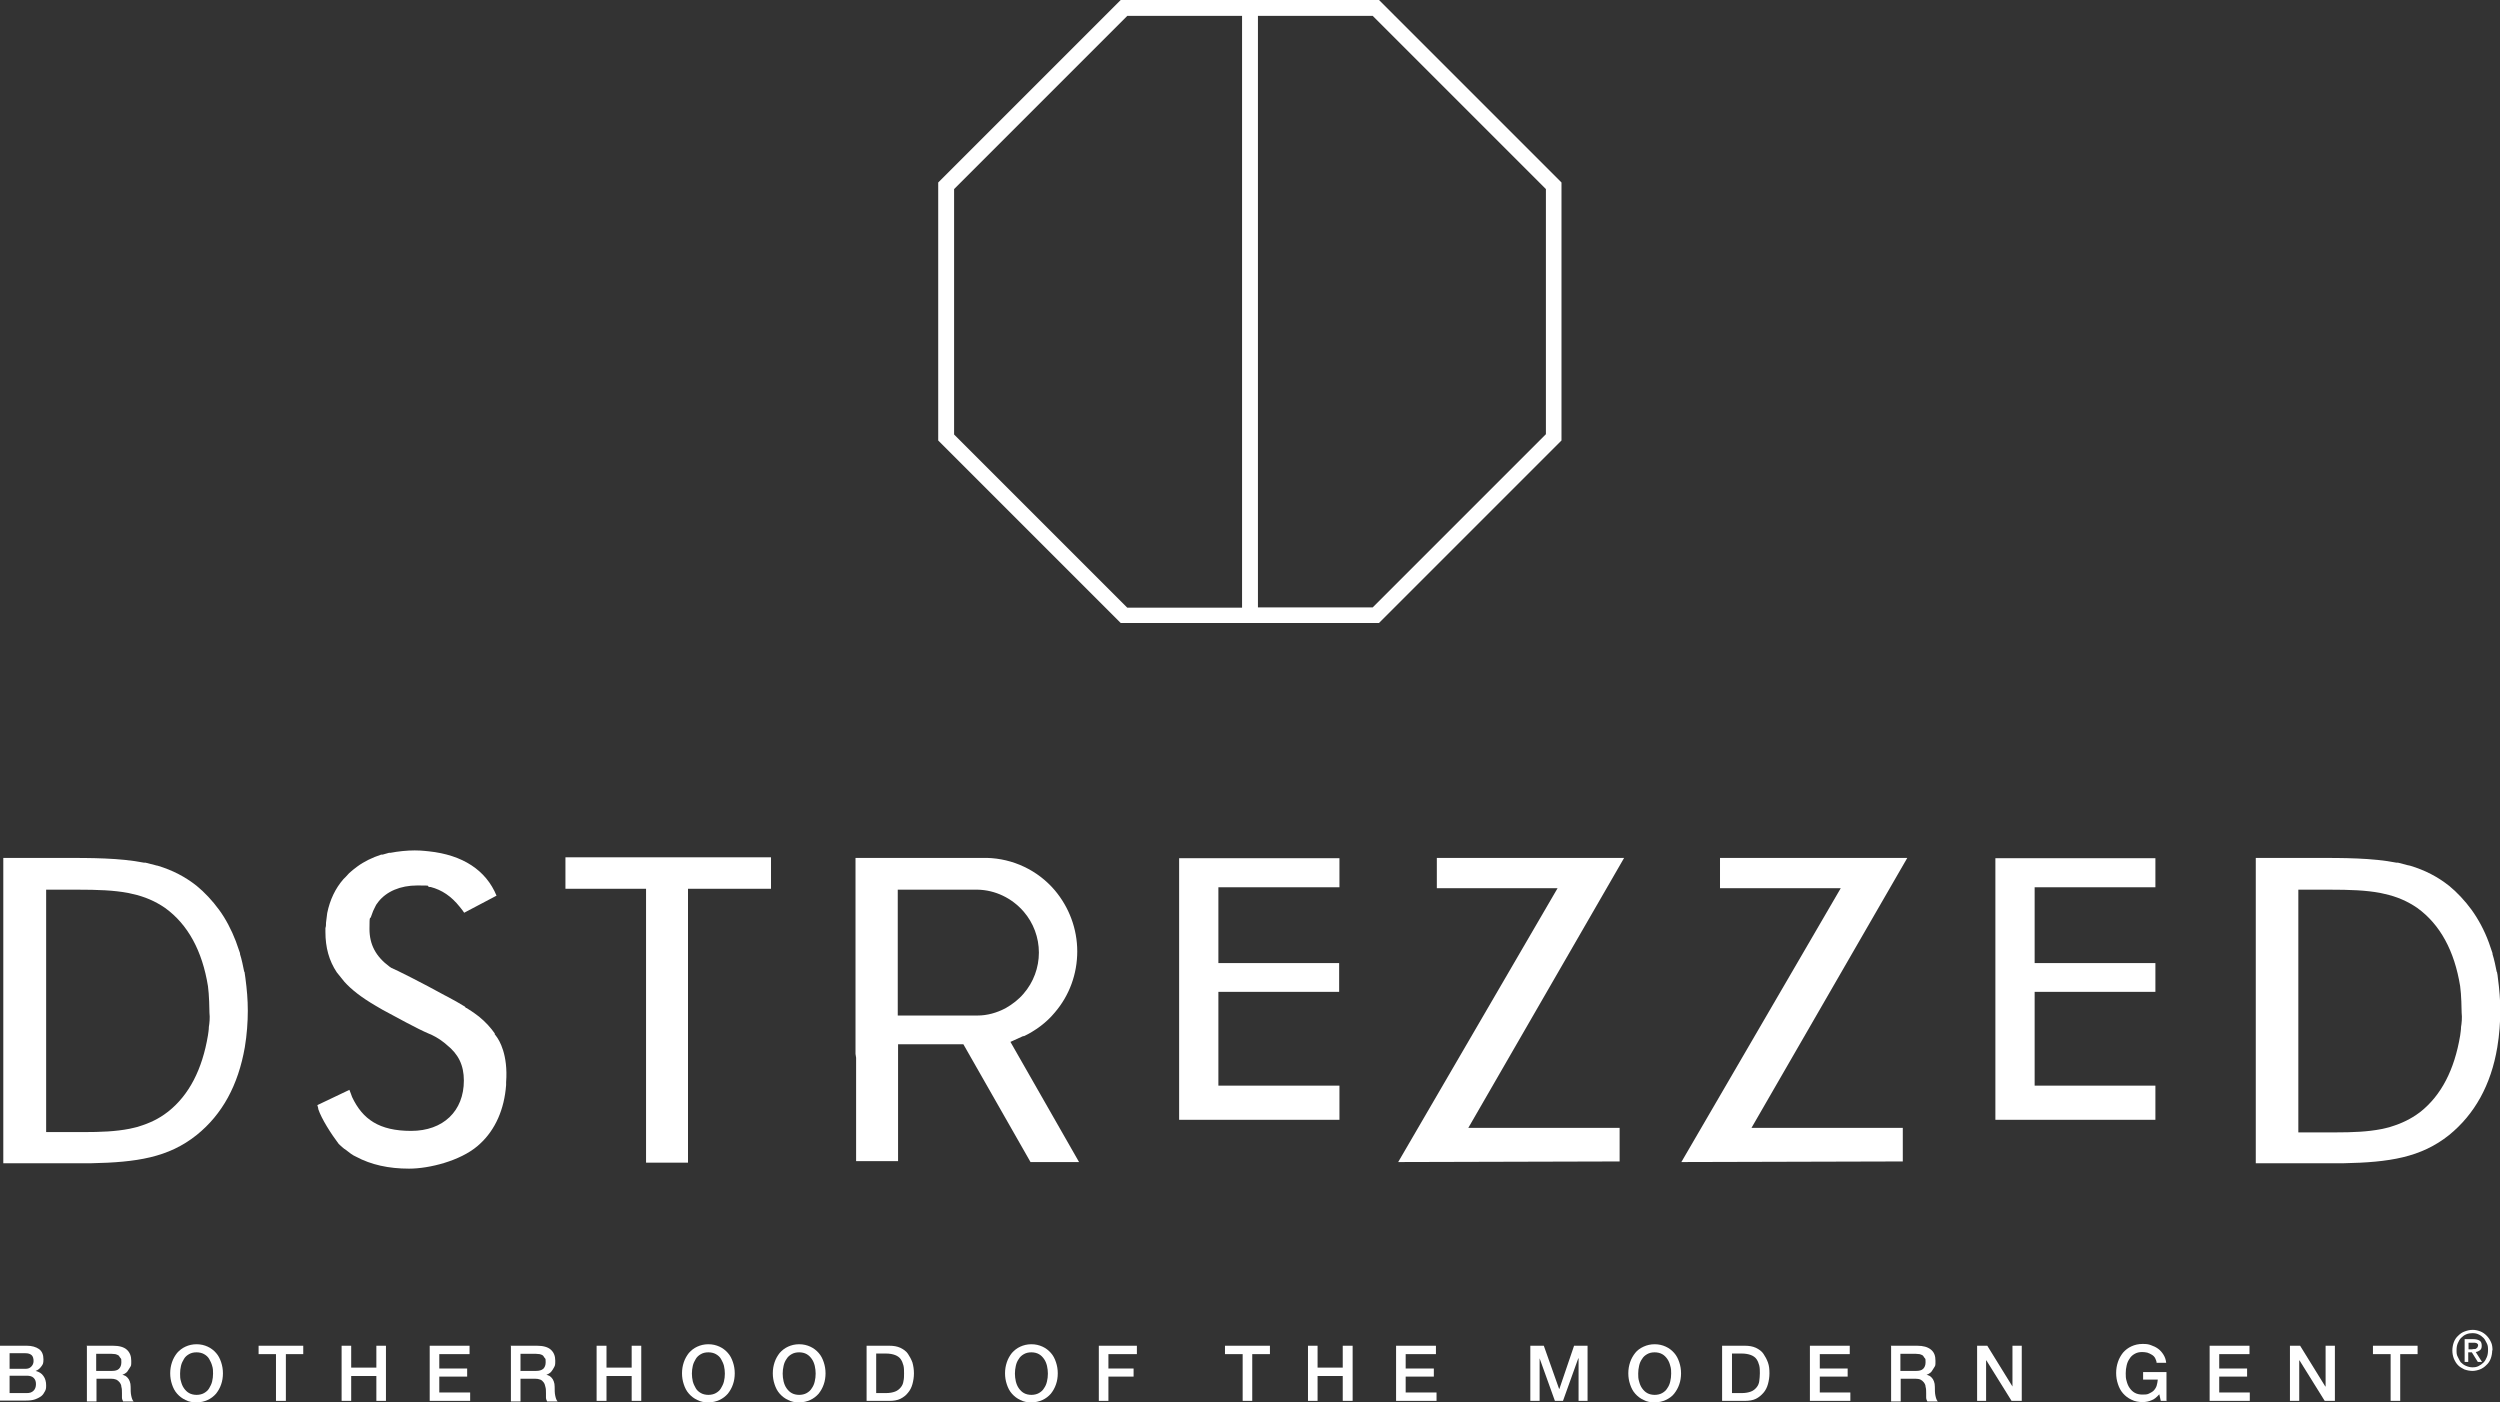 <?xml version="1.0" encoding="UTF-8"?>
<svg id="Laag_1" xmlns="http://www.w3.org/2000/svg" version="1.1" viewBox="0 0 834.3 468">
  <rect x="0" y="0" width="834.3" height="468" fill="#333333" stroke="none"/>
  <!-- Generator: Adobe Illustrator 29.1.0, SVG Export Plug-In . SVG Version: 2.1.0 Build 67)  -->
  <defs>
    <style>
      .st0 {
        fill-rule: evenodd;
      }

      .st0, .st1 {
        fill: #fff;
      }
    </style>
  </defs>
  <path class="st1" d="M460.2,0h-86.2l-60.9,60.9v86.1l60.9,60.9h86.2l60.9-60.9V60.9L460.2,0ZM318.4,144.9V63.1l57.8-57.8h38.3v197.5h-38.3l-57.8-57.8h0ZM515.9,144.9l-57.8,57.8h-38.3V5.3h38.3l57.8,57.8v81.8Z"/>
  <path class="st0" d="M0,449.1h9c1.6,0,3,.4,4,1.1s1.5,1.9,1.5,3.4-.2,1.7-.7,2.4c-.5.7-1.1,1.2-1.9,1.5h0c1.1.3,2,.8,2.6,1.7.6.8.9,1.9.9,3.1s-.1,1.4-.4,2-.7,1.2-1.2,1.6-1.3.8-2.1,1.1c-.9.3-1.9.4-3.1.4H0v-18.4M3.2,456.8h5.3c.8,0,1.4-.2,1.9-.7s.8-1.1.8-1.9-.2-1.6-.7-2-1.1-.6-2-.6H3.2v5.1M3.2,464.9h5.7c1,0,1.7-.2,2.3-.8.5-.5.8-1.2.8-2.2s-.3-1.6-.8-2.1-1.3-.7-2.3-.7H3.2v5.8"/>
  <path class="st0" d="M28.9,449.1h8.8c2,0,3.6.4,4.6,1.3s1.5,2.1,1.5,3.7,0,1.6-.4,2.2-.6,1-.9,1.4-.7.6-1,.8c-.3.1-.6.3-.7.3h0c.3,0,.6.2.9.3s.6.4.9.7c.3.3.5.7.7,1.2s.3,1.1.3,1.8c0,1.1,0,2.1.2,3s.4,1.5.8,1.9h-3.5c-.2-.4-.4-.8-.4-1.3v-1.4c0-.8,0-1.6-.2-2.2,0-.6-.3-1.1-.6-1.5s-.7-.7-1.1-.9c-.5-.2-1.1-.3-1.8-.3h-4.8v7.6h-3.2v-18.4M32.1,457.5h5.3c1,0,1.8-.2,2.3-.7s.8-1.2.8-2.2,0-1.1-.3-1.4-.4-.7-.7-.9-.7-.3-1-.4c-.4,0-.8-.1-1.2-.1h-5.2v5.8"/>
  <path class="st0" d="M65.6,448.6c1.4,0,2.6.3,3.7.8s2,1.2,2.8,2.1,1.3,1.9,1.7,3.1.6,2.4.6,3.7-.2,2.6-.6,3.7c-.4,1.2-1,2.2-1.7,3.1-.8.9-1.7,1.6-2.8,2.1-1.1.5-2.3.8-3.7.8s-2.6-.2-3.7-.8c-1.1-.5-2-1.2-2.8-2.1s-1.3-1.9-1.7-3.1-.6-2.4-.6-3.7.2-2.5.6-3.7c.4-1.2,1-2.2,1.7-3.1.8-.9,1.7-1.6,2.8-2.1s2.3-.8,3.7-.8M65.6,451.3c-1,0-1.8.2-2.5.6s-1.3.9-1.7,1.6-.8,1.4-1,2.3-.3,1.7-.3,2.6,0,1.7.3,2.6c.2.8.5,1.6,1,2.3.5.7,1,1.2,1.7,1.6s1.6.6,2.5.6,1.8-.2,2.5-.6,1.3-.9,1.7-1.6c.4-.7.8-1.4,1-2.3.2-.8.3-1.7.3-2.6s0-1.7-.3-2.6c-.2-.8-.6-1.6-1-2.3-.4-.7-1-1.2-1.7-1.6s-1.6-.6-2.5-.6"/>
  <polyline class="st1" points="86.3 449.1 101.2 449.1 101.2 451.9 95.4 451.9 95.4 467.5 92.1 467.5 92.1 451.9 86.3 451.9 86.3 449.1"/>
  <polyline class="st1" points="114 449.1 117.2 449.1 117.2 456.4 125.6 456.4 125.6 449.1 128.8 449.1 128.8 467.5 125.6 467.5 125.6 459.2 117.2 459.2 117.2 467.5 114 467.5 114 449.1"/>
  <polyline class="st1" points="143.4 449.1 156.7 449.1 156.7 451.9 146.6 451.9 146.6 456.7 155.9 456.7 155.9 459.4 146.6 459.4 146.6 464.7 156.9 464.7 156.9 467.5 143.4 467.5 143.4 449.1"/>
  <path class="st0" d="M170.4,449.1h8.8c2,0,3.6.4,4.6,1.3s1.5,2.1,1.5,3.7-.1,1.6-.4,2.2-.6,1-.9,1.4-.7.6-1,.8c-.3.1-.6.3-.7.3h0c.3,0,.6.2.9.3.3.1.6.4.9.7.3.3.5.7.7,1.2s.3,1.1.3,1.8c0,1.1,0,2.1.2,3s.4,1.5.8,1.9h-3.5c-.2-.4-.4-.8-.4-1.3v-1.4c0-.8,0-1.6-.2-2.2-.1-.6-.3-1.1-.6-1.5s-.6-.7-1.1-.9-1.1-.3-1.8-.3h-4.8v7.6h-3.2v-18.4M173.6,457.5h5.3c1,0,1.8-.2,2.4-.7.5-.5.8-1.2.8-2.2s0-1.1-.3-1.4-.4-.7-.7-.9-.6-.3-1-.4c-.4,0-.8-.1-1.2-.1h-5.2v5.8"/>
  <polyline class="st1" points="199.1 449.1 202.4 449.1 202.4 456.4 210.8 456.4 210.8 449.1 214 449.1 214 467.5 210.8 467.5 210.8 459.2 202.4 459.2 202.4 467.5 199.1 467.5 199.1 449.1"/>
  <path class="st0" d="M236.4,448.6c1.4,0,2.6.3,3.7.8,1.1.5,2,1.2,2.8,2.1s1.3,1.9,1.7,3.1.6,2.4.6,3.7-.2,2.6-.6,3.7c-.4,1.2-1,2.2-1.7,3.1-.8.9-1.7,1.6-2.8,2.1s-2.3.8-3.7.8-2.6-.2-3.7-.8c-1.1-.5-2-1.2-2.8-2.1s-1.3-1.9-1.7-3.1-.6-2.4-.6-3.7.2-2.5.6-3.7c.4-1.2,1-2.2,1.7-3.1.8-.9,1.7-1.6,2.8-2.1s2.3-.8,3.7-.8M236.4,451.3c-1,0-1.8.2-2.5.6s-1.3.9-1.7,1.6-.8,1.4-1,2.3-.3,1.7-.3,2.6.1,1.7.3,2.6c.2.8.6,1.6,1,2.3.4.7,1,1.2,1.7,1.6s1.6.6,2.5.6,1.8-.2,2.5-.6,1.3-.9,1.7-1.6.8-1.4,1-2.3c.2-.8.3-1.7.3-2.6s-.1-1.7-.3-2.6c-.2-.8-.6-1.6-1-2.3-.4-.7-1-1.2-1.7-1.6s-1.6-.6-2.5-.6"/>
  <path class="st0" d="M266.7,448.6c1.4,0,2.6.3,3.7.8s2,1.2,2.8,2.1,1.3,1.9,1.7,3.1.6,2.4.6,3.7-.2,2.6-.6,3.7c-.4,1.2-1,2.2-1.7,3.1-.8.9-1.7,1.6-2.8,2.1-1.1.5-2.3.8-3.7.8s-2.6-.2-3.7-.8c-1.1-.5-2-1.2-2.8-2.1s-1.3-1.9-1.7-3.1-.6-2.4-.6-3.7.2-2.5.6-3.7,1-2.2,1.7-3.1c.8-.9,1.7-1.6,2.8-2.1,1.1-.5,2.3-.8,3.7-.8M266.7,451.3c-1,0-1.8.2-2.5.6s-1.3.9-1.7,1.6c-.5.7-.8,1.4-1,2.3s-.3,1.7-.3,2.6.1,1.7.3,2.6c.2.8.5,1.6,1,2.3.5.7,1,1.2,1.7,1.6s1.6.6,2.5.6,1.8-.2,2.5-.6,1.3-.9,1.7-1.6c.5-.7.8-1.4,1-2.3.2-.8.3-1.7.3-2.6s-.1-1.7-.3-2.6c-.2-.8-.5-1.6-1-2.3-.5-.7-1-1.2-1.7-1.6s-1.6-.6-2.5-.6"/>
  <path class="st0" d="M289.2,449.1h7.6c1.4,0,2.6.2,3.7.7,1,.5,1.9,1.1,2.5,2s1.1,1.8,1.5,2.9c.3,1.1.5,2.3.5,3.6s-.2,2.5-.5,3.6-.8,2.1-1.5,2.9c-.6.8-1.5,1.5-2.5,2s-2.3.7-3.7.7h-7.6v-18.4M292.4,464.9h3.2c1.3,0,2.3-.2,3.1-.5.8-.3,1.4-.8,1.9-1.4s.8-1.3.9-2.1c.2-.8.2-1.7.2-2.6s0-1.8-.2-2.6c-.2-.8-.5-1.5-.9-2.1s-1.1-1.1-1.9-1.4-1.8-.5-3.1-.5h-3.2v13.2"/>
  <path class="st0" d="M344.2,448.6c1.4,0,2.6.3,3.7.8s2,1.2,2.8,2.1,1.3,1.9,1.7,3.1.6,2.4.6,3.7-.2,2.6-.6,3.7c-.4,1.2-1,2.2-1.7,3.1-.8.9-1.7,1.6-2.8,2.1-1.1.5-2.3.8-3.7.8s-2.6-.2-3.7-.8c-1.1-.5-2-1.2-2.8-2.1s-1.3-1.9-1.7-3.1c-.4-1.2-.6-2.4-.6-3.7s.2-2.5.6-3.7,1-2.2,1.7-3.1c.8-.9,1.7-1.6,2.8-2.1,1.1-.5,2.3-.8,3.7-.8M344.2,451.3c-1,0-1.8.2-2.5.6s-1.3.9-1.7,1.6c-.5.7-.8,1.4-1,2.3s-.3,1.7-.3,2.6.1,1.7.3,2.6c.2.8.5,1.6,1,2.3s1,1.2,1.7,1.6,1.6.6,2.5.6,1.8-.2,2.5-.6,1.3-.9,1.7-1.6c.5-.7.8-1.4,1-2.3.2-.8.3-1.7.3-2.6s-.1-1.7-.3-2.6c-.2-.8-.5-1.6-1-2.3-.5-.7-1-1.2-1.7-1.6s-1.6-.6-2.5-.6"/>
  <polyline class="st1" points="366.7 449.1 379.4 449.1 379.4 451.9 369.9 451.9 369.9 456.7 378.3 456.7 378.3 459.4 369.9 459.4 369.9 467.5 366.7 467.5 366.7 449.1"/>
  <polyline class="st1" points="408.8 449.1 423.8 449.1 423.8 451.9 417.9 451.9 417.9 467.5 414.7 467.5 414.7 451.9 408.8 451.9 408.8 449.1"/>
  <polyline class="st1" points="436.5 449.1 439.7 449.1 439.7 456.4 448.1 456.4 448.1 449.1 451.4 449.1 451.4 467.5 448.1 467.5 448.1 459.2 439.7 459.2 439.7 467.5 436.5 467.5 436.5 449.1"/>
  <polyline class="st1" points="465.9 449.1 479.2 449.1 479.2 451.9 469.1 451.9 469.1 456.7 478.5 456.7 478.5 459.4 469.1 459.4 469.1 464.7 479.4 464.7 479.4 467.5 465.9 467.5 465.9 449.1"/>
  <polyline class="st1" points="510.7 449.1 515.2 449.1 520.3 463.5 520.4 463.5 525.3 449.1 529.8 449.1 529.8 467.5 526.8 467.5 526.8 453.3 526.7 453.3 521.6 467.5 518.9 467.5 513.8 453.3 513.8 453.3 513.8 467.5 510.7 467.5 510.7 449.1"/>
  <path class="st0" d="M552.2,448.6c1.4,0,2.6.3,3.7.8,1.1.5,2,1.2,2.8,2.1s1.3,1.9,1.7,3.1.6,2.4.6,3.7-.2,2.6-.6,3.7c-.4,1.2-1,2.2-1.7,3.1s-1.7,1.6-2.8,2.1-2.3.8-3.7.8-2.6-.2-3.7-.8c-1.1-.5-2-1.2-2.8-2.1s-1.3-1.9-1.7-3.1-.6-2.4-.6-3.7.2-2.5.6-3.7c.4-1.2,1-2.2,1.7-3.1s1.7-1.6,2.8-2.1,2.3-.8,3.7-.8M552.2,451.3c-1,0-1.8.2-2.5.6s-1.3.9-1.7,1.6c-.5.7-.8,1.4-1,2.3s-.3,1.7-.3,2.6,0,1.7.3,2.6c.2.8.5,1.6,1,2.3s1,1.2,1.7,1.6,1.6.6,2.5.6,1.8-.2,2.5-.6,1.3-.9,1.7-1.6c.5-.7.8-1.4,1-2.3.2-.8.3-1.7.3-2.6s0-1.7-.3-2.6c-.2-.8-.5-1.6-1-2.3-.5-.7-1-1.2-1.7-1.6s-1.6-.6-2.5-.6"/>
  <path class="st0" d="M574.7,449.1h7.6c1.4,0,2.6.2,3.7.7,1,.5,1.9,1.1,2.5,2s1.1,1.8,1.5,2.9.5,2.3.5,3.6-.2,2.5-.5,3.6-.8,2.1-1.5,2.9-1.5,1.5-2.5,2-2.3.7-3.7.7h-7.6v-18.4M578,464.9h3.2c1.3,0,2.3-.2,3.1-.5s1.4-.8,1.9-1.4.8-1.3.9-2.1.2-1.7.2-2.6,0-1.8-.2-2.6c-.2-.8-.5-1.5-.9-2.1s-1.1-1.1-1.9-1.4c-.8-.3-1.8-.5-3.1-.5h-3.2v13.2"/>
  <polyline class="st1" points="604 449.1 617.3 449.1 617.3 451.9 607.3 451.9 607.3 456.7 616.6 456.7 616.6 459.4 607.3 459.4 607.3 464.7 617.5 464.7 617.5 467.5 604 467.5 604 449.1"/>
  <path class="st0" d="M631,449.1h8.8c2,0,3.5.4,4.6,1.3s1.5,2.1,1.5,3.7,0,1.6-.4,2.2-.6,1-.9,1.4-.7.6-1,.8c-.3.1-.6.3-.7.3h0c.3,0,.6.2.9.3s.6.4.9.7c.3.3.5.7.7,1.2s.3,1.1.3,1.8c0,1.1,0,2.1.2,3s.4,1.5.8,1.9h-3.5c-.2-.4-.4-.8-.4-1.3v-1.4c0-.8,0-1.6-.2-2.2,0-.6-.3-1.1-.6-1.5s-.7-.7-1.1-.9-1.1-.3-1.8-.3h-4.8v7.6h-3.2v-18.4M634.2,457.5h5.3c1,0,1.8-.2,2.3-.7s.8-1.2.8-2.2,0-1.1-.3-1.4-.4-.7-.7-.9c-.3-.2-.7-.3-1-.4-.4,0-.8-.1-1.2-.1h-5.2v5.8"/>
  <polyline class="st1" points="659.8 449.1 663.2 449.1 671.6 462.7 671.6 462.7 671.6 449.1 674.7 449.1 674.7 467.5 671.3 467.5 662.9 454 662.8 454 662.8 467.5 659.8 467.5 659.8 449.1"/>
  <path class="st1" d="M723.2,467.5h-2.1l-.5-2.2c-.9,1-1.7,1.7-2.6,2-.9.4-1.8.6-3,.6s-2.6-.2-3.7-.8c-1.1-.5-2-1.2-2.8-2.1s-1.3-1.9-1.7-3.1-.6-2.4-.6-3.7.2-2.5.6-3.7c.4-1.2,1-2.2,1.7-3.1.8-.9,1.7-1.6,2.8-2.1s2.3-.8,3.7-.8,2,.1,2.8.4c.9.3,1.7.7,2.4,1.2s1.3,1.2,1.8,2,.8,1.7.9,2.7h-3.2c0-.6-.3-1.1-.5-1.6-.3-.5-.6-.8-1.1-1.1s-.9-.5-1.5-.7c-.5-.1-1.1-.2-1.7-.2-1,0-1.8.2-2.5.6s-1.3.9-1.7,1.6c-.5.7-.8,1.4-1,2.3-.2.8-.3,1.7-.3,2.6s0,1.7.3,2.6c.2.8.5,1.6,1,2.3.5.7,1,1.2,1.7,1.6s1.6.6,2.5.6,1.6,0,2.2-.3,1.2-.6,1.6-1c.4-.4.8-1,1-1.6s.3-1.3.4-2.1h-4.9v-2.5h7.8v9.7"/>
  <polyline class="st1" points="737.4 449.1 750.7 449.1 750.7 451.9 740.6 451.9 740.6 456.7 749.9 456.7 749.9 459.4 740.6 459.4 740.6 464.7 750.8 464.7 750.8 467.5 737.4 467.5 737.4 449.1"/>
  <polyline class="st1" points="764.2 449.1 767.6 449.1 776 462.7 776.1 462.7 776.1 449.1 779.2 449.1 779.2 467.5 775.8 467.5 767.4 454 767.3 454 767.3 467.5 764.2 467.5 764.2 449.1"/>
  <polyline class="st1" points="791.9 449.1 806.8 449.1 806.8 451.9 801 451.9 801 467.5 797.8 467.5 797.8 451.9 791.9 451.9 791.9 449.1"/>
  <path class="st0" d="M831.7,450.6c0,1-.2,2-.5,2.8s-.8,1.6-1.5,2.2c-.6.6-1.3,1.1-2.1,1.4s-1.7.5-2.5.5-1.9-.2-2.7-.5c-.8-.4-1.5-.8-2.1-1.4s-1-1.3-1.4-2.2c-.3-.8-.5-1.7-.5-2.7s.2-2,.5-2.8.8-1.6,1.5-2.2c.6-.6,1.3-1.1,2.2-1.4.8-.3,1.7-.5,2.6-.5s1.7.2,2.5.5,1.5.8,2.1,1.4,1.1,1.3,1.5,2.2c.4.8.5,1.8.5,2.8M830.3,450.6c0-.8,0-1.6-.4-2.3s-.6-1.3-1.1-1.8-1-.9-1.7-1.2c-.6-.3-1.3-.4-2-.4s-1.4.1-2.1.4-1.2.7-1.7,1.2-.8,1.1-1.1,1.8-.4,1.5-.4,2.3,0,1.5.4,2.2.6,1.3,1,1.8c.5.5,1,.9,1.7,1.2.7.3,1.4.5,2.2.5s1.4-.1,2-.4,1.2-.7,1.7-1.2.8-1.1,1.1-1.8c.3-.7.4-1.5.4-2.3M823.7,454.5h-1.2v-7.6h2.9c.9,0,1.6.2,2.1.5s.7.9.7,1.7-.2,1.2-.6,1.5-.8.5-1.4.6l2.1,3.3h-1.4l-2-3.2h-1.2v3.2M825.1,450.2h.7c.2,0,.4,0,.6-.2s.3-.2.4-.4c0-.1.2-.4.2-.6s0-.4-.2-.5c0-.1-.2-.2-.4-.3-.2,0-.3-.1-.5-.1h-2.1v2.2h1.4"/>
  <polygon class="st1" points="574 286.3 574 296.4 614.3 296.4 561.1 387.8 635 387.6 635 376.4 584.5 376.4 636.5 286.3 574 286.3"/>
  <polygon class="st1" points="479.5 286.3 479.5 296.4 519.8 296.4 466.6 387.8 540.5 387.6 540.5 376.4 490 376.4 542 286.3 479.5 286.3"/>
  <polygon class="st1" points="406.6 331 446.9 331 446.9 321.4 406.6 321.4 406.6 296.1 447 296.1 447 286.4 393.5 286.4 393.5 373.7 447 373.7 447 362.3 406.6 362.3 406.6 331"/>
  <path class="st1" d="M341.5,345.9c4-1.9,7.7-4.6,10.5-8,4.9-5.7,7.5-12.9,7.5-20.4s-2.7-14.7-7.5-20.4c-5.7-6.7-14-10.6-22.7-10.8h-43.8v65.4l.2,1.3v34.5h14v-39h21.8l22.4,39.3h16.2l-22.9-40.1,4.4-2h0v.2ZM335.5,336.5c-2.9,1.5-6,2.4-9.3,2.4h-26.6v-42h26.6c5.9.1,11.5,2.8,15.4,7.3,3.3,3.8,5.1,8.7,5.1,13.7s-1.8,9.9-5.1,13.7c-1.7,2-3.8,3.6-6.1,4.9h0Z"/>
  <polygon class="st1" points="215.6 388 229.6 388 229.6 296.6 257.3 296.6 257.3 286.1 188.7 286.1 188.7 296.6 215.6 296.6 215.6 388"/>
  <path class="st1" d="M81.5,324.3c-.4-2-.8-4-1.4-5.9v-.3l-1.4-4c-1.5-3.9-3.4-7.5-5.6-10.5s-4.9-5.9-7.5-8c-3.8-3-8-5.2-13-6.7-.3,0-1.1-.3-4-1h-.5c-8.2-1.6-17.5-1.6-27.5-1.6H1.1v101.9h29.3c15.2-.3,25.8-1.9,35.2-9.4,8.6-6.9,13.9-16.7,16.1-29.3.7-4.2,1-8.5,1-12.2s-.3-7.1-.8-10.9c0-.2-.3-2.1-.3-2.1h0ZM69.7,342.7c0,1-.2,2-.3,2.8-1.9,11.4-6.3,19.9-13.2,25.4l-.4.3c-2.7,2.1-5.8,3.6-9.4,4.7h0c0,.1-3.2.8-3.2.8-4.6.9-9.5,1.1-15.4,1.1h-12.4v-80.9h10.4c6.9,0,12.2.2,17,1.1l1.3.3c4.2.9,7.8,2.5,11,4.7,7.6,5.5,12.4,14.3,14.3,26.1.4,2.7.5,8,.5,8.9.2,1.6,0,3.6-.2,4.7Z"/>
  <path class="st1" d="M165.2,345c-1.4-2-3.1-3.9-5.3-5.7l-.4-.3c-.3-.2-1.2-1-3.8-2.6h-.2c0-.1-.4-.5-.4-.5-1.8-1.1-3.7-2.2-6-3.4l-.6-.3c-7.6-4.2-16.6-8.7-17.9-9.2l-.6-.4c-4.6-3.4-6.7-7.4-6.7-12.6s.2-2.8.6-4.3c.4-1.2.8-2.2,1.3-3.1.2-.3.2-.4.3-.6.4-.6.7-1,.8-1.1h0c2.7-3.4,7.3-5.4,12.9-5.4s2.7.1,4.1.5h.4c3.8,1,6.9,3.1,9.7,6.6l.4.5c.4.5.8,1,1.1,1.5l10.8-5.7c-3.5-8.5-11.3-13.6-22.6-14.8-.4,0-2.1-.3-4.7-.3s-5.5.3-8.1.8h-.5c-.7.2-1.4.4-2.1.6h-.5c-3,1-5.7,2.3-8,4-1,.7-1.9,1.5-2.7,2.2l-1.1,1.2h0l-.8.8c-2.7,3.1-4.5,6.9-5.4,11.3l-.4,3.2c0,.6,0,1.3-.2,1.8v1.3c0,5.2,1.2,9.6,3.8,13.5l2.5,3.1c2.4,2.7,5.8,5.3,10.4,8h0c.2.1.8.5,2.4,1.4,4.1,2.2,11.7,6.4,15.3,7.9,3.3,1.3,5.8,3.5,6.1,3.8h0c3.9,3.1,5.7,6.8,5.7,11.9,0,10.2-6.9,16.8-17.6,16.8s-16.2-3.9-19.7-11.3h0c0-.1-.9-2.4-.9-2.4l-10.7,5.1c.2.5.2.8.3,1.1v.2c1.1,3.3,4.3,8.3,6.8,11.6l.4.4c.2.2.6.5.9.8.3.2.5.5.8.6,1.5,1.2,2.7,2.1,3.7,2.5h0c5,2.7,10.9,4,17.7,4s17-2.6,22.8-7.5l.9-.8c5.1-4.7,8.1-11.5,8.7-19.6v-.9c.7-9.3-2.3-14.1-3.3-15.4l-.6-.8h.2Z"/>
  <polygon class="st1" points="679 331 719.3 331 719.3 321.4 679 321.4 679 296.1 719.3 296.1 719.3 286.4 665.9 286.4 665.9 373.7 719.3 373.7 719.3 362.3 679 362.3 679 331"/>
  <path class="st1" d="M833.2,324.3c-.4-2-.8-4-1.4-5.9v-.3l-1.2-3.5c-1.5-4.1-3.5-7.8-5.8-11-2.2-3-4.9-5.9-7.5-8-3.8-3-8-5.2-13-6.7-.2,0-1-.2-4-1h-.5c-8.2-1.6-17.5-1.6-27.5-1.6h-19.5v101.9h29.3c15.2-.3,25.8-1.9,35.2-9.4,8.5-6.9,14-16.7,16.1-29.3.7-4.2,1-8.5,1-12.2s-.3-7.1-.8-10.9c0-.2-.2-1.7-.3-2h0ZM821.3,342.7c0,1-.2,2-.3,2.9-1.9,11.4-6.3,19.9-13.2,25.4l-.4.3c-2.8,2.1-5.9,3.6-9.5,4.7h0c0,.1-3.2.8-3.2.8-4.6.9-9.5,1.1-15.4,1.1h-12.3v-81h10.4c6.9,0,12.2.2,17,1.1l1.3.3c4.2.9,7.8,2.5,11,4.7,7.6,5.5,12.4,14.3,14.3,26.1.4,2.7.5,8,.5,8.9.2,1.6,0,3.6-.2,4.7h0Z"/>
</svg>